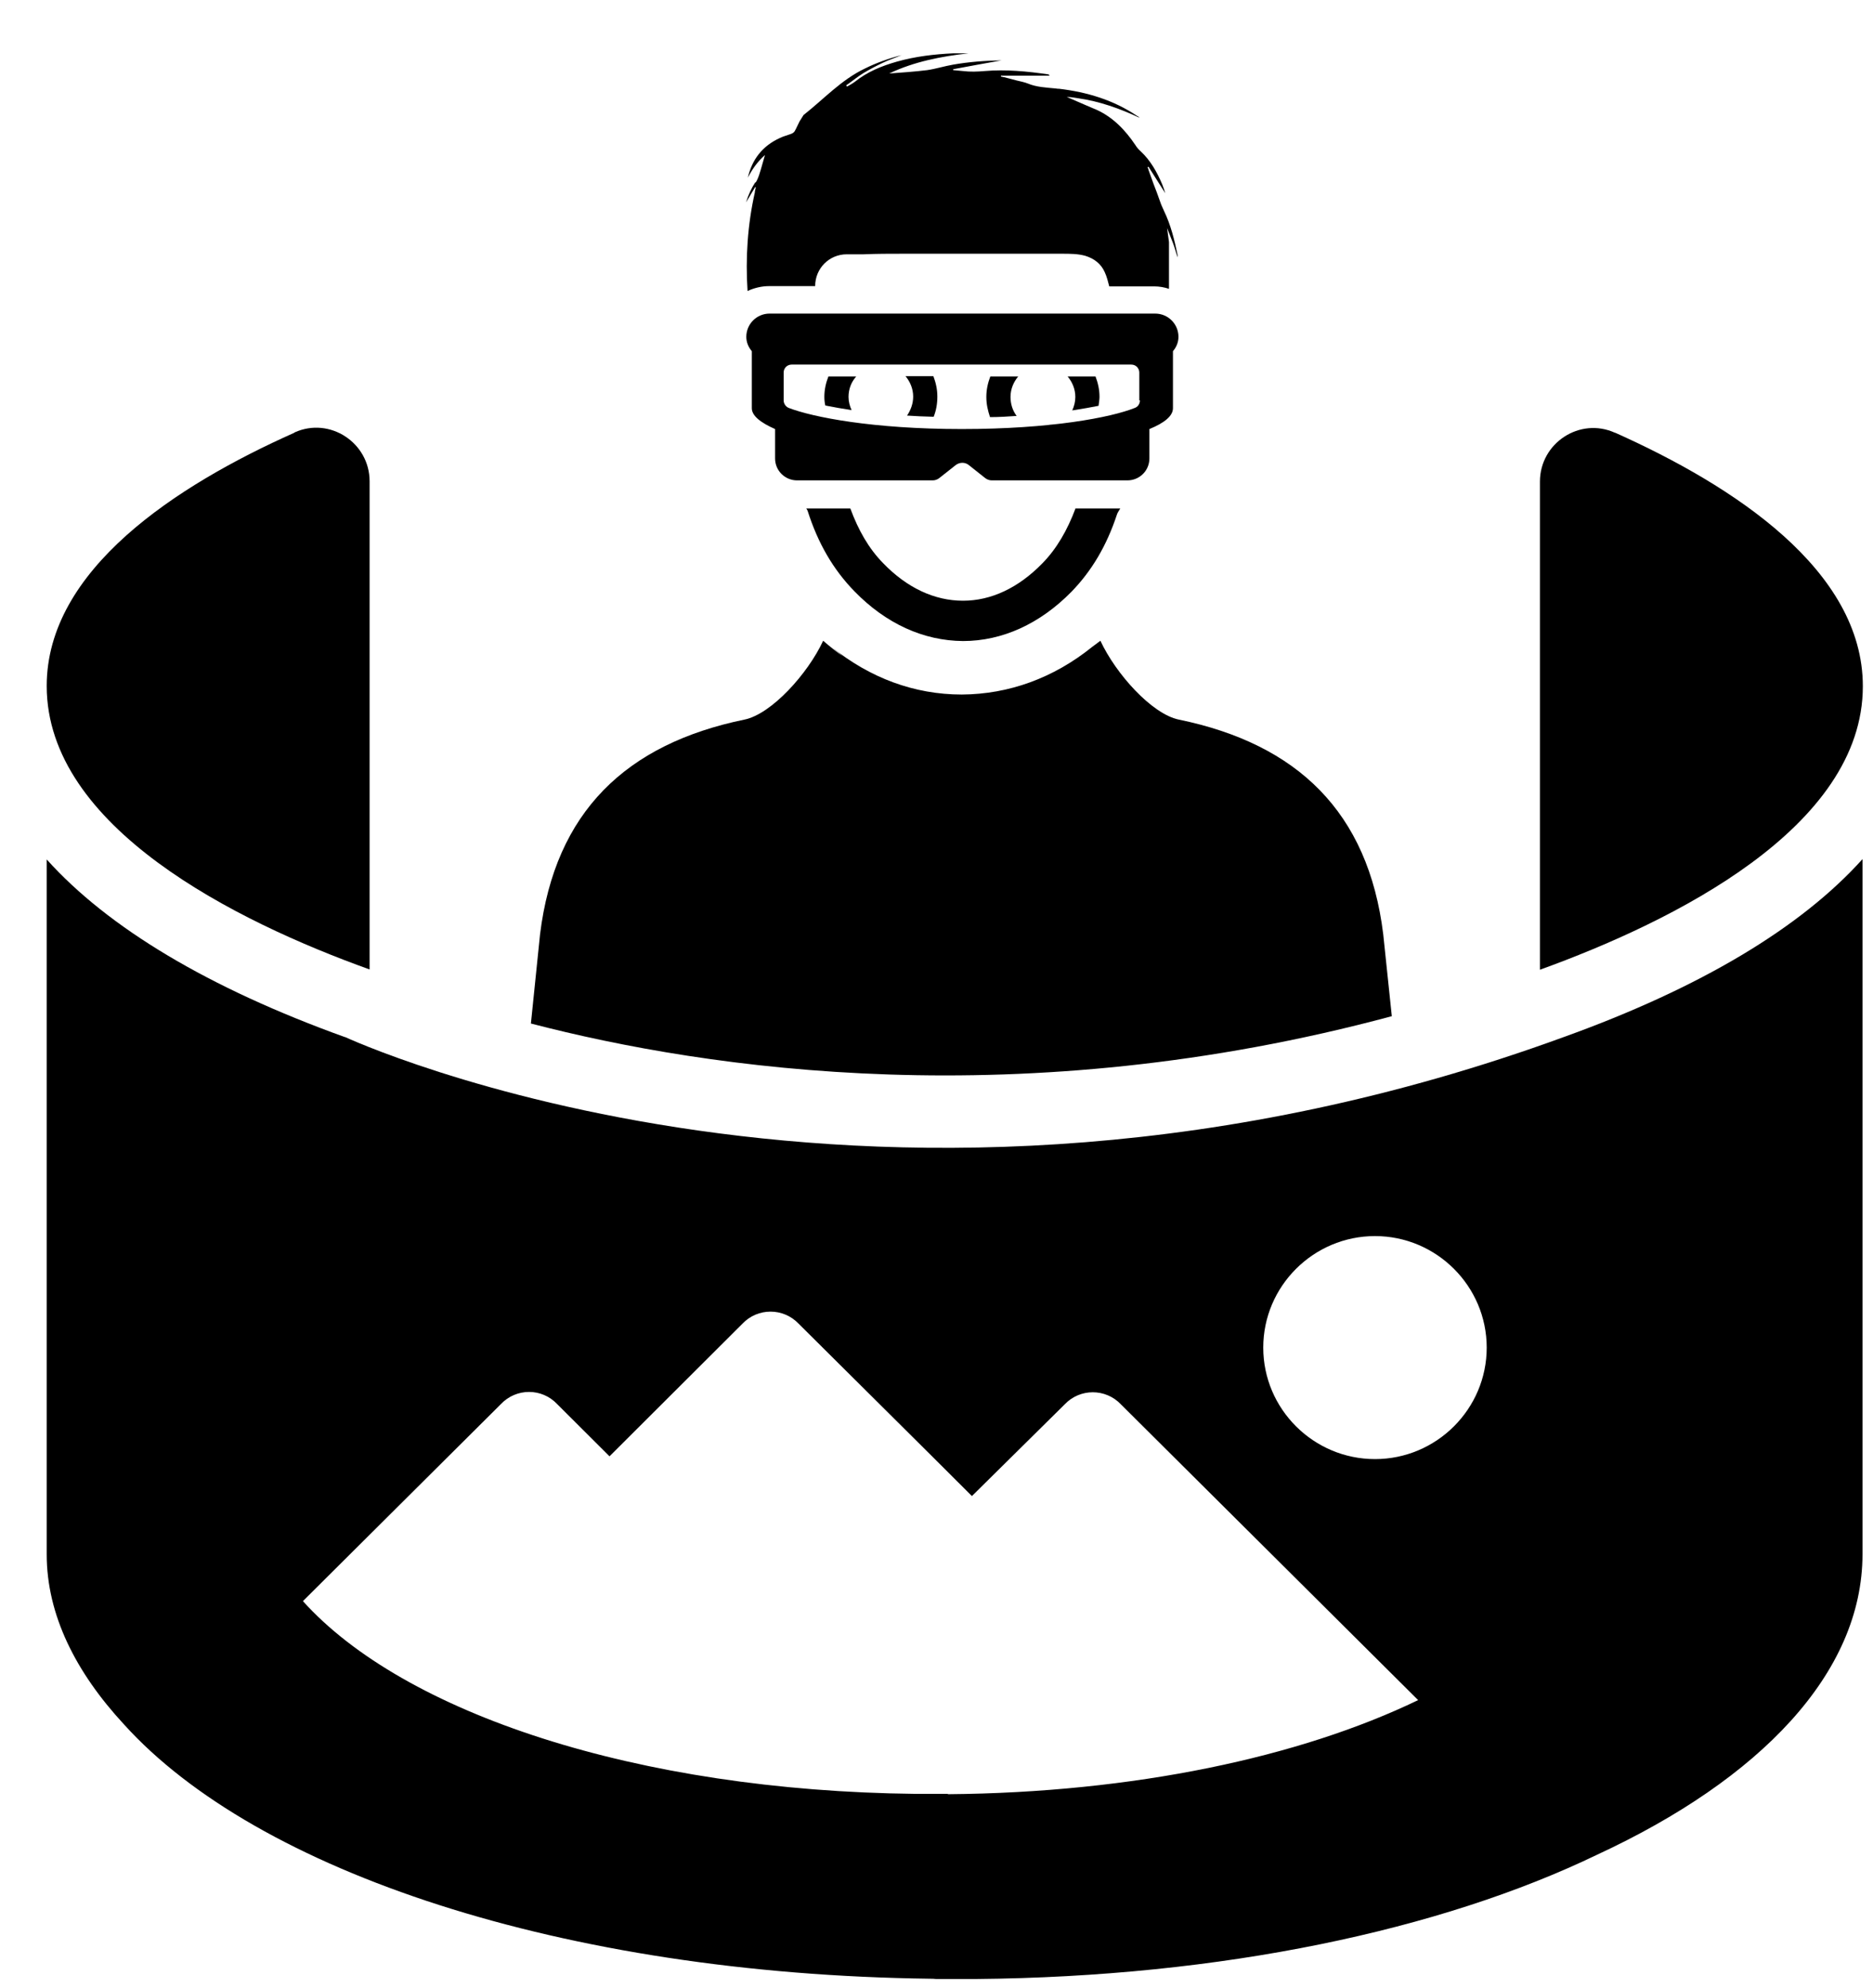 <svg width="33" height="35" viewBox="0 0 33 35" fill="none" xmlns="http://www.w3.org/2000/svg">
<path d="M6.081 18.264C3.676 17.398 1.907 16.339 0.823 15.134V27.371C0.823 28.436 1.335 29.447 2.182 30.362C4.528 32.96 9.925 34.762 16.391 34.843C16.423 34.843 16.461 34.843 16.493 34.848C16.601 34.848 16.714 34.848 16.822 34.848H17.194C21.524 34.81 25.385 33.987 28.14 32.659C31.009 31.33 32.815 29.463 32.815 27.366V15.128C31.731 16.333 29.963 17.393 27.558 18.259C15.517 22.654 6.075 18.259 6.075 18.259L6.081 18.264ZM16.703 31.588H16.418C16.331 31.588 16.25 31.588 16.169 31.588C16.159 31.588 16.148 31.588 16.132 31.588C11.219 31.535 7.116 30.168 5.337 28.194L8.825 24.725C9.095 24.439 9.548 24.439 9.817 24.725L10.739 25.644L13.08 23.31C13.349 23.025 13.802 23.025 14.072 23.31L16.412 25.634L17.124 26.344L18.758 24.73C19.027 24.445 19.48 24.445 19.75 24.73L24.986 29.937C22.899 30.943 19.976 31.567 16.698 31.594L16.703 31.588ZM24.226 25.693C23.142 25.693 22.257 24.811 22.257 23.73C22.257 22.648 23.142 21.766 24.226 21.766C25.309 21.766 26.194 22.648 26.194 23.73C26.194 24.811 25.309 25.693 24.226 25.693Z" fill="black"/>
<path d="M5.186 7.62C3.099 8.55 0.823 10.035 0.823 12.079C0.823 14.569 4.156 16.226 6.512 17.071V8.475C6.512 7.797 5.811 7.335 5.191 7.614L5.186 7.62Z" fill="black"/>
<path d="M28.453 7.62C27.833 7.34 27.132 7.802 27.132 8.48V17.076C29.483 16.226 32.821 14.575 32.821 12.084C32.821 10.04 30.55 8.556 28.458 7.62H28.453Z" fill="black"/>
<path d="M15.716 7.512C15.646 7.507 15.576 7.501 15.506 7.496C15.576 7.501 15.641 7.507 15.716 7.512Z" fill="black"/>
<path d="M20.337 5.522H13.559C13.333 5.522 13.149 5.705 13.149 5.931C13.149 6.028 13.187 6.114 13.246 6.184V7.189C13.246 7.319 13.398 7.442 13.656 7.555V8.072C13.656 8.287 13.829 8.459 14.044 8.459H16.433C16.476 8.459 16.52 8.443 16.552 8.416L16.838 8.19C16.908 8.136 17.005 8.136 17.07 8.19L17.355 8.416C17.388 8.443 17.431 8.459 17.474 8.459H19.863C20.078 8.459 20.251 8.287 20.251 8.072V7.555C20.515 7.448 20.666 7.324 20.666 7.189V6.184C20.726 6.114 20.763 6.028 20.763 5.931C20.763 5.705 20.58 5.522 20.353 5.522H20.337ZM20.084 7.05C20.084 7.109 20.051 7.163 19.992 7.184C19.572 7.351 18.52 7.555 16.945 7.555C15.371 7.555 14.319 7.345 13.899 7.184C13.845 7.163 13.807 7.109 13.807 7.05V6.56C13.807 6.479 13.872 6.42 13.947 6.42H19.933C20.014 6.42 20.073 6.485 20.073 6.56V7.05H20.084Z" fill="black"/>
<path d="M16.45 7.339C16.493 7.232 16.515 7.114 16.515 6.984C16.515 6.855 16.488 6.737 16.445 6.624H15.954C16.035 6.721 16.089 6.845 16.089 6.984C16.089 7.108 16.046 7.221 15.981 7.318C16.132 7.329 16.283 7.334 16.45 7.339Z" fill="black"/>
<path d="M18.618 7.469C18.569 7.474 18.521 7.48 18.467 7.485C18.515 7.485 18.569 7.474 18.618 7.469Z" fill="black"/>
<path d="M14.95 6.99C14.95 6.85 14.999 6.727 15.085 6.63H14.595C14.551 6.743 14.524 6.861 14.524 6.99C14.524 7.044 14.53 7.092 14.541 7.141C14.675 7.168 14.832 7.195 15.004 7.222C14.972 7.152 14.95 7.071 14.95 6.99Z" fill="black"/>
<path d="M17.804 6.99C17.804 6.85 17.858 6.727 17.939 6.63H17.448C17.405 6.743 17.378 6.861 17.378 6.99C17.378 7.119 17.405 7.232 17.443 7.345C17.604 7.345 17.761 7.335 17.912 7.324C17.842 7.232 17.804 7.114 17.804 6.99Z" fill="black"/>
<path d="M19.356 7.141C19.361 7.092 19.372 7.039 19.372 6.99C19.372 6.861 19.345 6.743 19.302 6.63H18.811C18.892 6.727 18.946 6.85 18.946 6.99C18.946 7.076 18.925 7.152 18.892 7.227C19.065 7.2 19.221 7.173 19.356 7.146V7.141Z" fill="black"/>
<path d="M13.311 3.204C13.241 3.311 13.187 3.424 13.144 3.564C13.203 3.467 13.251 3.381 13.305 3.295C13.305 3.295 13.316 3.295 13.316 3.3C13.311 3.322 13.305 3.349 13.3 3.37C13.3 3.37 13.3 3.381 13.3 3.386C13.171 3.957 13.133 4.543 13.171 5.124C13.289 5.07 13.419 5.038 13.553 5.038H14.362C14.362 4.726 14.61 4.478 14.918 4.478C14.923 4.478 14.928 4.478 14.934 4.478H15.214C15.446 4.468 15.672 4.468 15.904 4.468C16.109 4.468 16.32 4.468 16.524 4.468H17.134C17.355 4.468 17.576 4.468 17.797 4.468C17.959 4.468 18.126 4.468 18.288 4.468C18.428 4.468 18.573 4.468 18.714 4.468C18.854 4.468 18.989 4.468 19.123 4.505C19.28 4.554 19.398 4.645 19.463 4.79C19.501 4.871 19.523 4.962 19.544 5.043H20.337C20.428 5.043 20.515 5.059 20.596 5.086V4.263C20.585 4.183 20.574 4.102 20.563 4.016C20.574 4.048 20.59 4.08 20.601 4.113C20.623 4.172 20.644 4.226 20.666 4.279C20.698 4.365 20.72 4.446 20.747 4.532C20.747 4.516 20.747 4.5 20.747 4.489C20.693 4.226 20.628 3.962 20.509 3.715C20.498 3.693 20.493 3.677 20.482 3.655C20.466 3.618 20.45 3.585 20.439 3.548C20.401 3.44 20.364 3.338 20.321 3.23C20.294 3.15 20.261 3.069 20.234 2.988C20.234 2.972 20.224 2.961 20.218 2.945C20.224 2.945 20.229 2.94 20.234 2.935C20.331 3.091 20.434 3.247 20.531 3.403C20.515 3.349 20.498 3.3 20.477 3.247C20.385 3.031 20.272 2.827 20.099 2.666C20.062 2.633 20.029 2.596 20.003 2.553C19.825 2.289 19.614 2.069 19.323 1.934C19.312 1.934 19.307 1.923 19.296 1.923C19.161 1.864 19.026 1.81 18.897 1.751C18.865 1.735 18.832 1.724 18.795 1.708C18.865 1.708 18.929 1.719 18.994 1.73C19.372 1.783 19.733 1.913 20.078 2.074C20.062 2.058 20.051 2.047 20.035 2.042C19.62 1.762 19.156 1.622 18.66 1.563C18.644 1.563 18.622 1.563 18.601 1.558C18.433 1.541 18.266 1.536 18.11 1.471C18.045 1.445 17.98 1.434 17.916 1.418C17.84 1.396 17.765 1.38 17.689 1.359C17.673 1.359 17.651 1.348 17.635 1.348C17.635 1.337 17.635 1.342 17.635 1.332H18.493C18.493 1.332 18.477 1.31 18.471 1.31C18.099 1.256 17.727 1.219 17.349 1.251C17.22 1.262 17.096 1.267 16.967 1.251C16.913 1.246 16.853 1.24 16.794 1.235C16.794 1.224 16.794 1.229 16.794 1.219C17.075 1.165 17.355 1.116 17.646 1.063C17.349 1.068 17.069 1.09 16.794 1.138C16.638 1.165 16.487 1.213 16.336 1.235C16.115 1.262 15.888 1.278 15.667 1.294C16.109 1.084 16.584 0.993 17.064 0.939C16.972 0.939 16.88 0.939 16.794 0.939C16.46 0.955 16.131 0.993 15.807 1.084C15.538 1.16 15.284 1.262 15.063 1.439C15.02 1.471 14.972 1.498 14.923 1.525C14.923 1.52 14.912 1.509 14.907 1.504C15.009 1.434 15.106 1.353 15.209 1.289C15.317 1.224 15.43 1.165 15.543 1.111C15.651 1.057 15.77 1.02 15.883 0.971C15.656 1.03 15.441 1.106 15.236 1.208C14.82 1.407 14.513 1.746 14.157 2.026C14.136 2.063 14.109 2.101 14.087 2.138C14.055 2.198 14.033 2.257 14.001 2.311C13.985 2.338 13.952 2.354 13.92 2.364C13.861 2.386 13.796 2.402 13.742 2.429C13.435 2.569 13.251 2.805 13.176 3.128C13.251 2.983 13.343 2.849 13.478 2.73C13.44 2.854 13.413 2.967 13.375 3.08C13.359 3.128 13.338 3.177 13.311 3.22V3.204Z" fill="black"/>
<path d="M18.951 8.948C18.806 9.336 18.617 9.664 18.363 9.922C17.943 10.352 17.463 10.578 16.967 10.578C16.465 10.578 15.98 10.352 15.559 9.916C15.306 9.658 15.123 9.336 14.982 8.954H14.206C14.206 8.954 14.222 8.981 14.228 8.991C14.411 9.567 14.681 10.029 15.053 10.411C15.608 10.982 16.271 11.283 16.967 11.288C17.657 11.288 18.32 10.987 18.876 10.422C19.232 10.056 19.496 9.615 19.679 9.061C19.69 9.024 19.717 8.991 19.738 8.954H18.951V8.948Z" fill="black"/>
<path d="M24.522 17.894L24.371 16.453C24.107 14.296 22.856 13.101 20.769 12.671C20.294 12.574 19.658 11.864 19.388 11.283L19.243 11.391C18.563 11.939 17.776 12.225 16.946 12.23C16.11 12.23 15.328 11.939 14.649 11.391L14.859 11.563C14.735 11.477 14.622 11.385 14.503 11.283C14.233 11.864 13.592 12.574 13.117 12.671C11.03 13.101 9.78 14.296 9.515 16.453L9.354 18.023C12.476 18.835 17.997 19.648 24.522 17.894Z" fill="black"/>
</svg>

